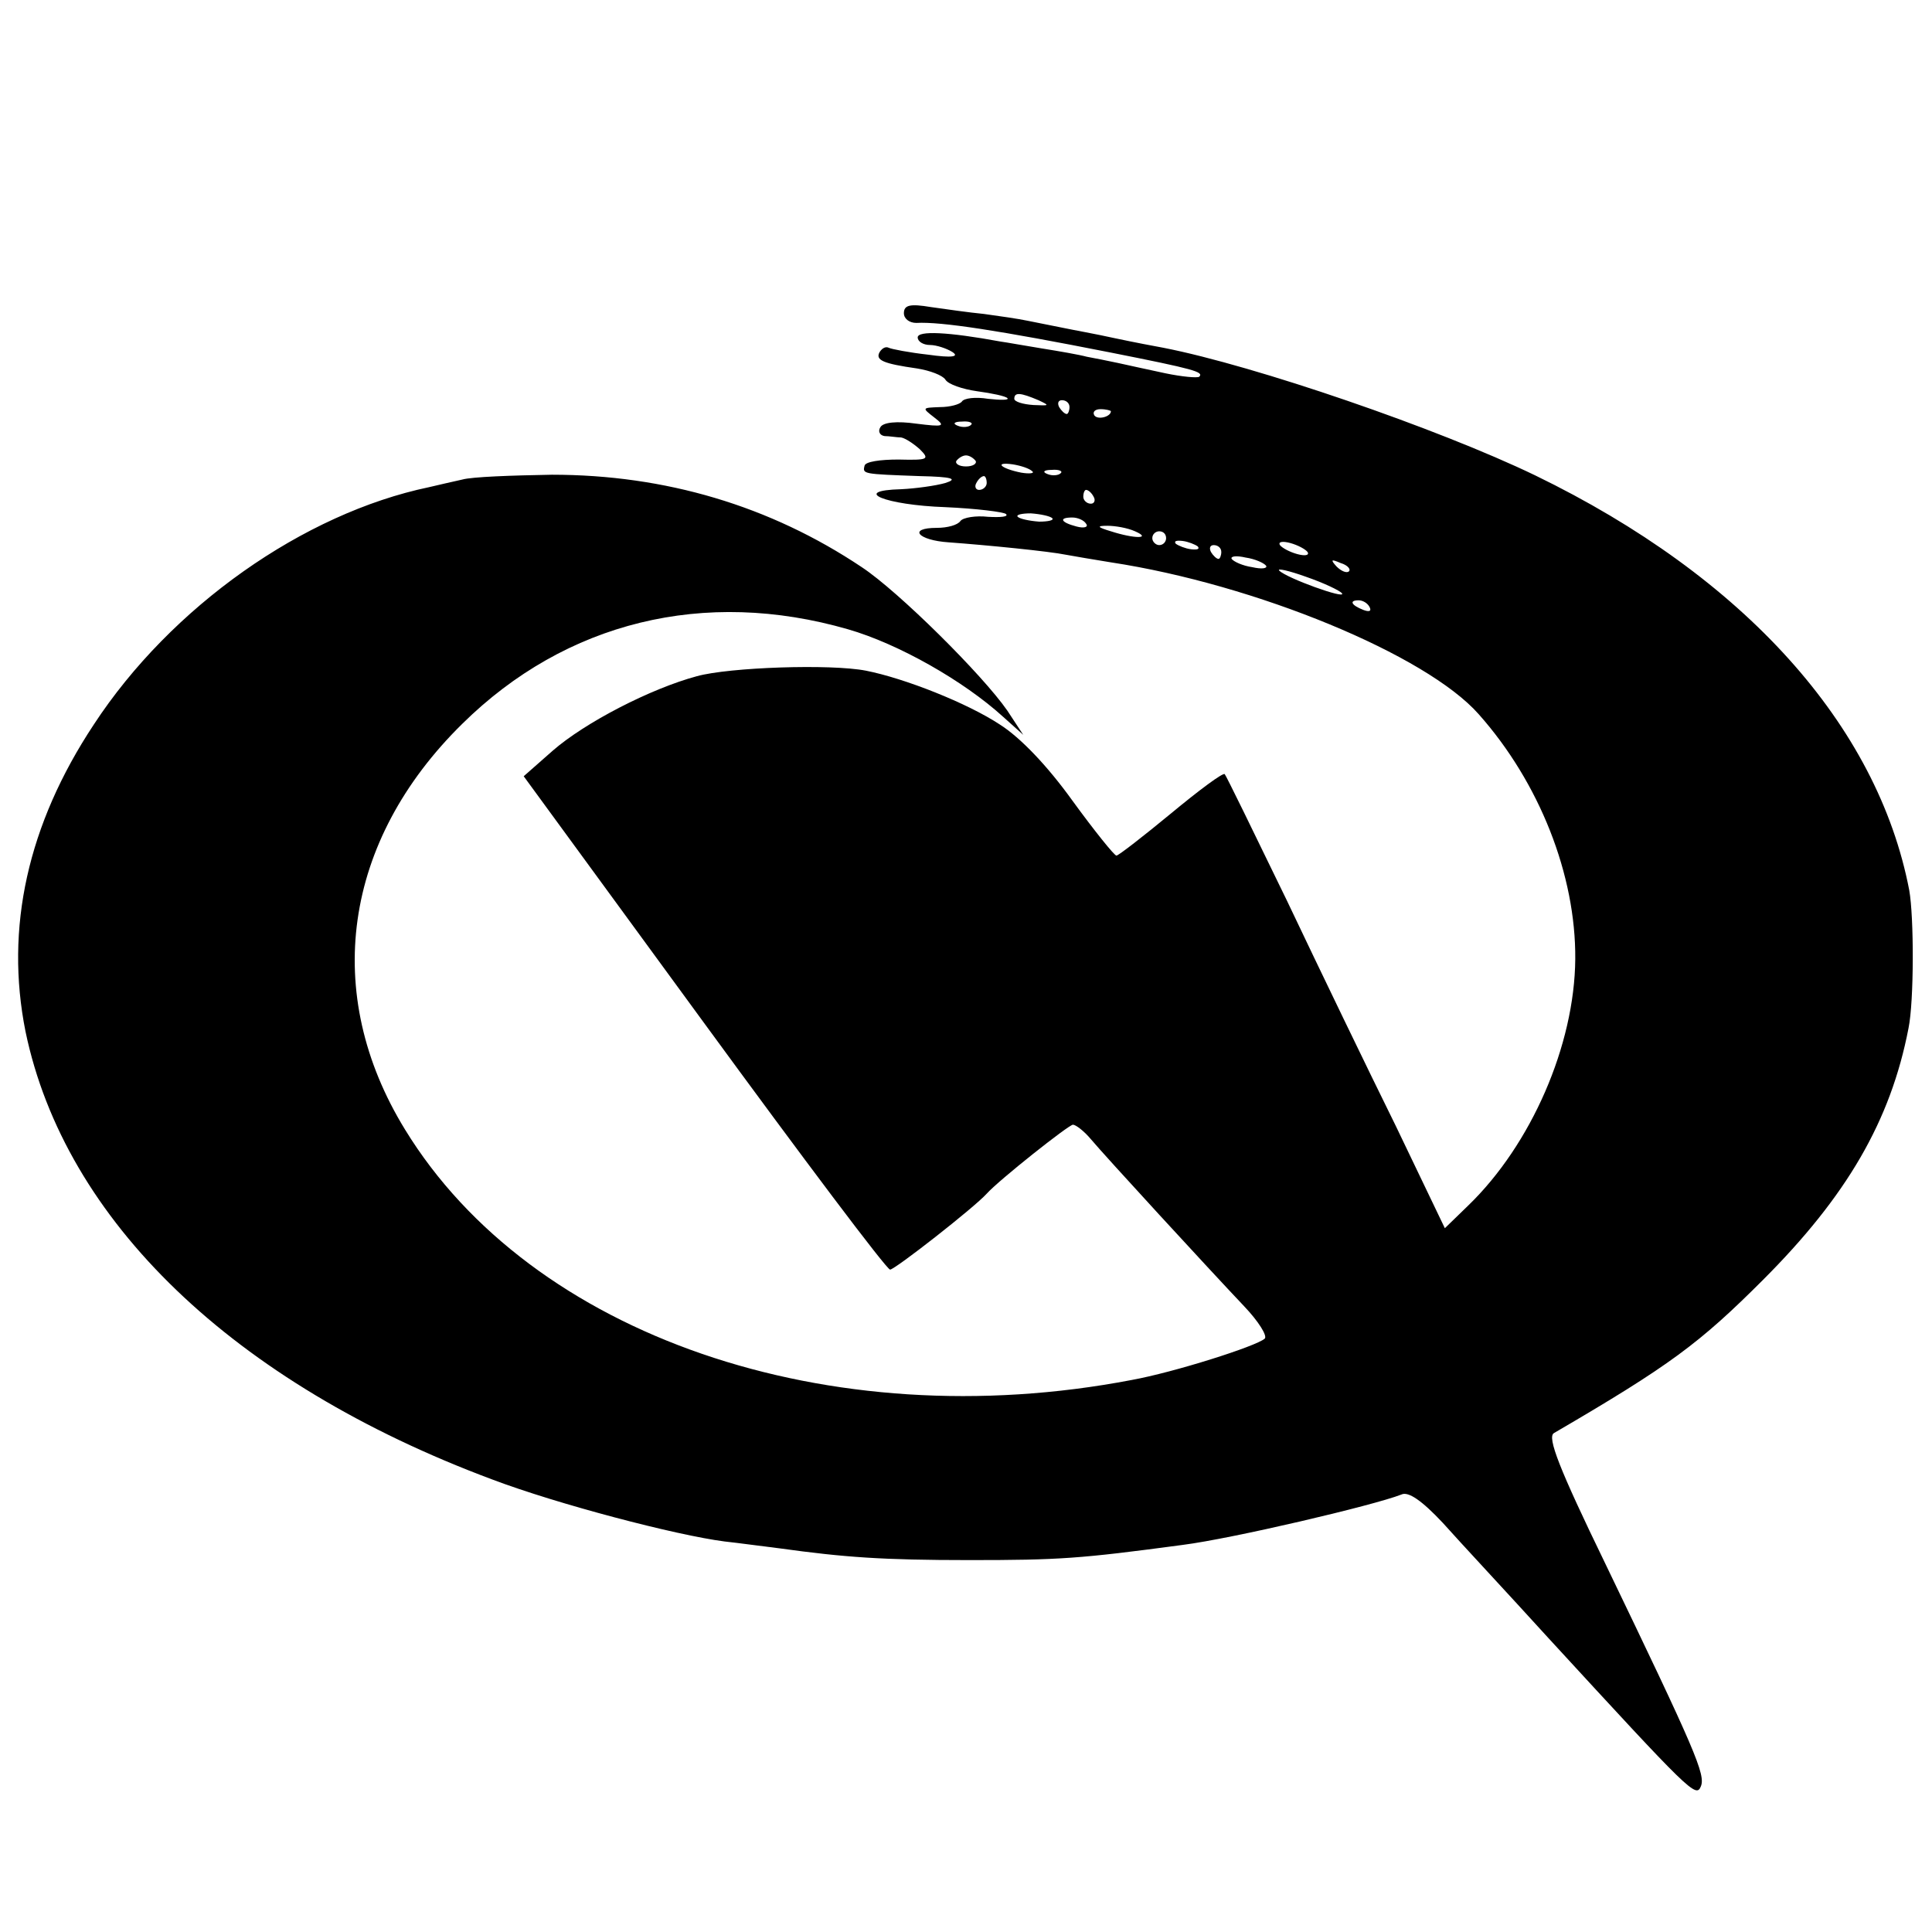 <?xml version="1.0" standalone="no"?>
<!DOCTYPE svg PUBLIC "-//W3C//DTD SVG 20010904//EN"
 "http://www.w3.org/TR/2001/REC-SVG-20010904/DTD/svg10.dtd">
<svg version="1.0" xmlns="http://www.w3.org/2000/svg"
 width="280pt" height="280pt" viewBox="0 0 280 280"
 preserveAspectRatio="xMidYMid meet">
<g transform="translate(0,280) scale(0.1,-0.1)"
fill="#000000" stroke="none">
<path d="M1310 2346 c0 -8 8 -14 18 -14 36 2 120 -11 282 -43 121 -24 135 -28
128 -35 -3 -2 -25 0 -49 5 -24 5 -55 12 -69 15 -14 3 -34 7 -45 9 -11 3 -40 8
-65 12 -25 4 -52 9 -60 10 -76 14 -120 16 -120 6 0 -6 8 -11 18 -11 9 0 24 -5
32 -10 11 -7 0 -9 -35 -4 -27 3 -53 8 -57 10 -4 2 -9 0 -13 -6 -7 -12 5 -17
54 -24 19 -3 37 -10 41 -16 4 -7 25 -14 46 -17 22 -3 41 -7 44 -10 3 -3 -10
-3 -28 -1 -18 3 -35 1 -38 -4 -3 -4 -17 -8 -32 -8 -26 -1 -26 -1 -8 -15 17
-13 14 -14 -26 -9 -28 4 -48 2 -52 -5 -4 -6 -1 -12 6 -13 7 0 18 -2 24 -2 6
-1 18 -9 27 -17 15 -15 12 -16 -31 -15 -26 0 -48 -3 -49 -9 -3 -12 -3 -12 80
-15 47 -1 56 -4 37 -10 -14 -4 -43 -8 -64 -9 -74 -2 -23 -23 64 -26 45 -2 85
-7 88 -10 4 -4 -8 -5 -26 -4 -18 2 -36 -1 -40 -6 -4 -6 -19 -10 -34 -10 -43 0
-28 -18 17 -21 55 -4 146 -13 170 -18 11 -2 40 -7 65 -11 210 -32 457 -134
533 -220 88 -99 141 -233 140 -355 -1 -125 -64 -269 -155 -357 l-34 -33 -71
148 c-40 81 -111 228 -158 327 -48 99 -88 181 -90 183 -2 3 -37 -23 -78 -57
-40 -33 -76 -61 -79 -61 -3 0 -32 36 -64 80 -36 50 -75 91 -105 110 -47 31
-138 67 -194 78 -51 10 -198 5 -245 -8 -67 -18 -162 -67 -209 -108 l-42 -37
261 -357 c144 -197 265 -358 270 -358 7 0 122 90 140 110 18 20 119 100 125
100 4 0 16 -9 26 -21 21 -25 169 -186 222 -242 21 -22 34 -43 30 -47 -12 -11
-132 -49 -193 -60 -439 -84 -870 64 -1053 363 -121 197 -90 418 83 588 150
148 351 197 559 137 73 -21 168 -75 225 -127 l29 -26 -23 35 c-36 52 -158 173
-211 208 -133 89 -285 134 -449 134 -58 -1 -116 -3 -130 -7 -14 -3 -35 -8 -48
-11 -182 -38 -374 -173 -486 -344 -96 -145 -129 -295 -99 -445 57 -274 301
-509 676 -649 95 -36 267 -81 337 -90 19 -2 55 -7 80 -10 94 -13 149 -17 275
-17 130 0 160 2 309 22 71 9 276 57 317 73 10 5 30 -9 60 -41 24 -27 94 -102
154 -168 205 -223 213 -231 220 -214 7 17 -7 50 -139 324 -66 136 -84 182 -74
188 168 98 211 130 303 222 121 121 185 230 211 365 8 39 8 161 1 200 -46 239
-239 454 -542 601 -141 68 -406 159 -539 185 -11 2 -43 8 -71 14 -27 6 -61 12
-75 15 -14 3 -36 7 -50 10 -14 3 -42 7 -64 10 -21 2 -56 7 -77 10 -30 5 -39 3
-39 -9z m195 -126 c17 -8 16 -8 -7 -7 -16 1 -28 5 -28 9 0 10 9 9 35 -2z m45
-10 c0 -5 -2 -10 -4 -10 -3 0 -8 5 -11 10 -3 6 -1 10 4 10 6 0 11 -4 11 -10z
m60 -6 c0 -8 -19 -13 -24 -6 -3 5 1 9 9 9 8 0 15 -2 15 -3z m-203 -20 c-3 -3
-12 -4 -19 -1 -8 3 -5 6 6 6 11 1 17 -2 13 -5z m7 -52 c2 -4 -4 -8 -14 -8 -10
0 -16 4 -14 8 3 4 9 8 14 8 5 0 11 -4 14 -8z m82 -15 c4 -3 -4 -4 -16 -2 -30
6 -40 16 -12 12 12 -2 24 -6 28 -10z m41 -3 c-3 -3 -12 -4 -19 -1 -8 3 -5 6 6
6 11 1 17 -2 13 -5z m-107 -14 c0 -5 -5 -10 -11 -10 -5 0 -7 5 -4 10 3 6 8 10
11 10 2 0 4 -4 4 -10z m155 -20 c3 -5 1 -10 -4 -10 -6 0 -11 5 -11 10 0 6 2
10 4 10 3 0 8 -4 11 -10z m-60 -31 c3 -3 -6 -5 -19 -5 -14 1 -28 4 -31 7 -3 3
6 5 19 5 14 -1 28 -4 31 -7z m49 -8 c4 -5 -3 -7 -14 -4 -23 6 -26 13 -6 13 8
0 17 -4 20 -9z m71 -11 c25 -11 -1 -11 -35 0 -20 6 -21 8 -5 8 11 0 29 -3 40
-8z m45 -10 c0 -5 -4 -10 -10 -10 -5 0 -10 5 -10 10 0 6 5 10 10 10 6 0 10 -4
10 -10z m46 -12 c3 -4 -1 -5 -10 -4 -8 1 -18 5 -22 8 -3 4 1 5 10 4 8 -1 18
-5 22 -8z m159 -8 c3 -5 -4 -6 -15 -3 -11 3 -22 9 -25 13 -3 5 4 6 15 3 11 -3
22 -9 25 -13z m-125 0 c0 -5 -2 -10 -4 -10 -3 0 -8 5 -11 10 -3 6 -1 10 4 10
6 0 11 -4 11 -10z m65 -20 c2 -4 -7 -5 -20 -2 -14 2 -27 8 -30 12 -2 4 7 5 20
2 14 -2 27 -8 30 -12z m120 -8 c-3 -3 -11 0 -18 7 -9 10 -8 11 6 5 10 -3 15
-9 12 -12z m-10 -32 c6 -9 -80 22 -91 33 -4 4 14 0 39 -9 26 -9 49 -20 52 -24z
m40 -20 c3 -6 -1 -7 -9 -4 -18 7 -21 14 -7 14 6 0 13 -4 16 -10z"/>
</g>
</svg>
